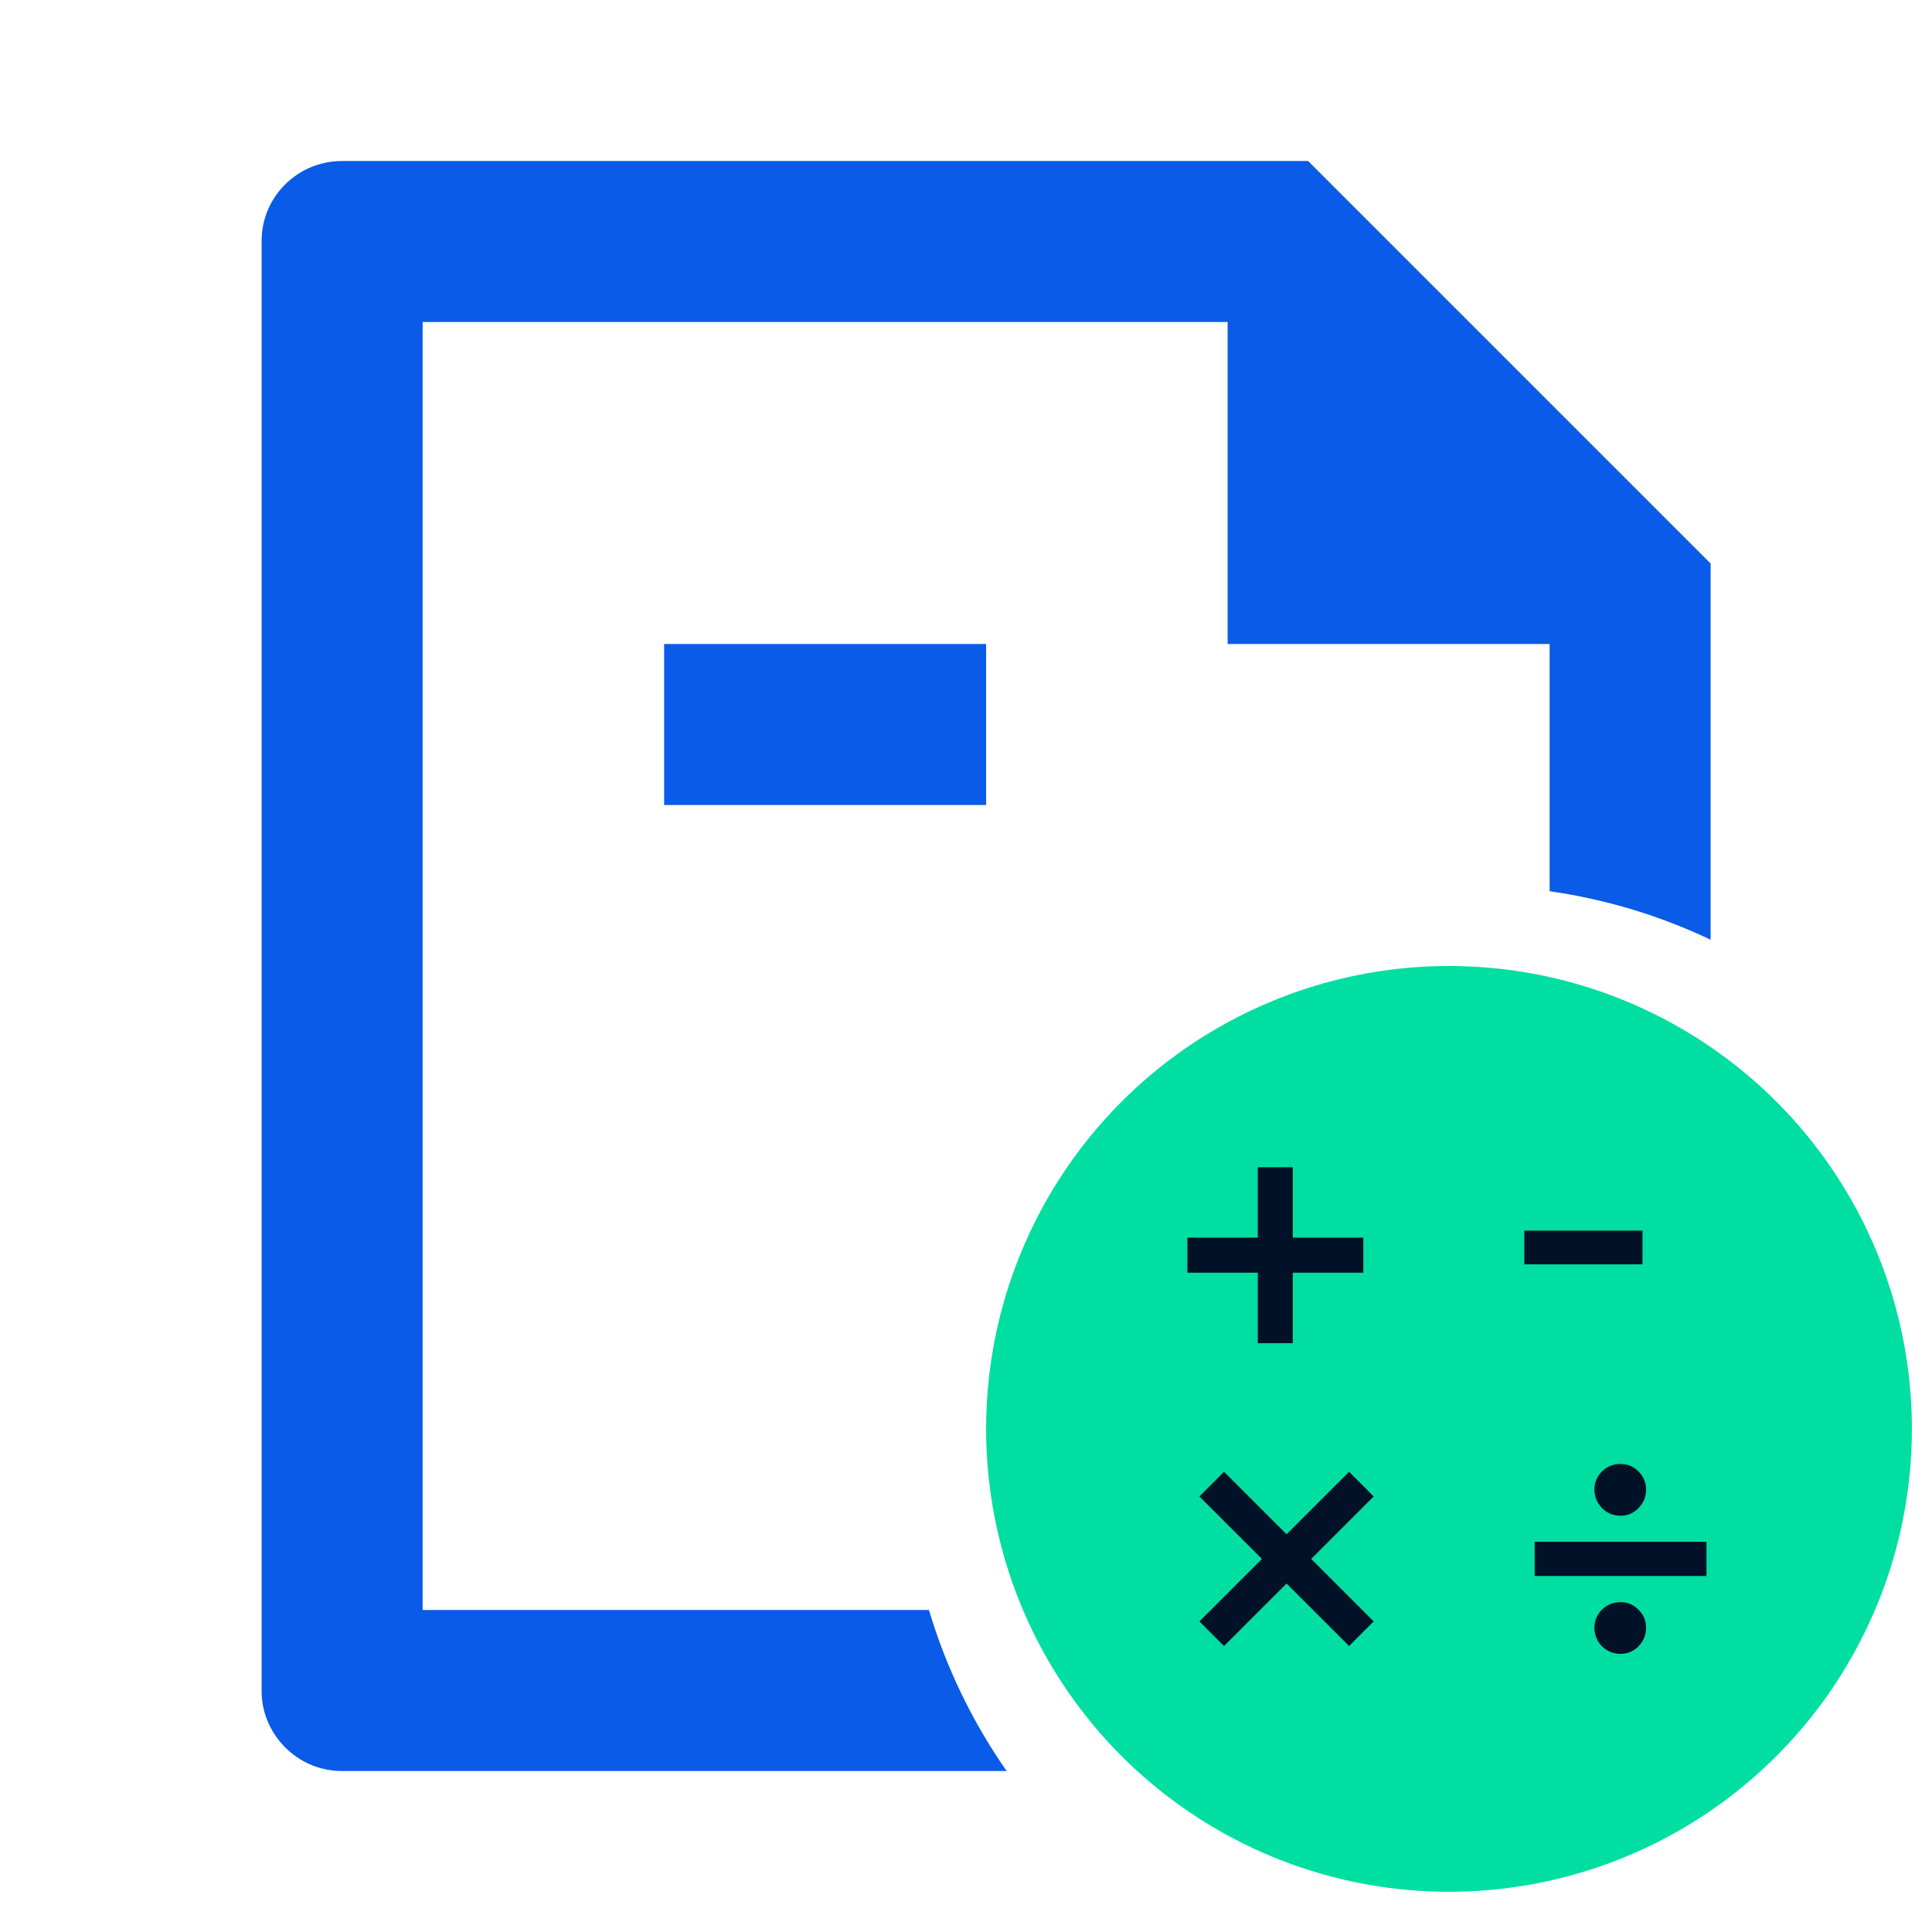 <svg xmlns="http://www.w3.org/2000/svg" width="68" height="68" viewBox="0 0 68 68" fill="none">
  <path d="M32.696 56.667C33.306 58.714 34.236 60.622 35.43 62.333H12.023C10.469 62.333 9.208 61.043 9.208 59.523V8.477C9.208 6.925 10.476 5.667 12.037 5.667H46.042L60.208 19.833V33.075C58.446 32.238 56.542 31.654 54.542 31.368V22.667H43.208V11.333H14.875V56.667H32.696Z" fill="#095BE8"/>
  <circle cx="51" cy="50.292" r="16.292" fill="#01DEA2"/>
  <path d="M60.062 54.265V55.47H54.016V54.265H60.062ZM57.039 58.209C56.782 58.209 56.564 58.121 56.384 57.944C56.207 57.763 56.118 57.545 56.118 57.288C56.118 57.044 56.207 56.834 56.384 56.656C56.564 56.479 56.782 56.391 57.039 56.391C57.283 56.391 57.494 56.479 57.671 56.656C57.848 56.834 57.937 57.044 57.937 57.288C57.937 57.545 57.848 57.763 57.671 57.944C57.494 58.121 57.283 58.209 57.039 58.209ZM57.039 53.349C56.868 53.349 56.712 53.308 56.572 53.226C56.434 53.143 56.325 53.032 56.242 52.891C56.16 52.751 56.118 52.597 56.118 52.429C56.118 52.181 56.207 51.969 56.384 51.792C56.564 51.615 56.782 51.526 57.039 51.526C57.286 51.526 57.497 51.615 57.671 51.792C57.848 51.969 57.937 52.181 57.937 52.429C57.937 52.682 57.848 52.899 57.671 53.079C57.497 53.259 57.286 53.349 57.039 53.349Z" fill="#011127"/>
  <path d="M47.483 57.934L42.216 52.671L43.082 51.801L48.349 57.069L47.483 57.934ZM43.082 57.934L42.216 57.069L47.483 51.801L48.349 52.671L43.082 57.934Z" fill="#011127"/>
  <path d="M57.81 43.314V44.5H53.651V43.314H57.81Z" fill="#011127"/>
  <path d="M44.27 47.276V41.083H45.502V47.276H44.27ZM41.792 44.794V43.561H47.985V44.794H41.792Z" fill="#011127"/>
  <rect x="23.375" y="22.667" width="11.333" height="5.667" fill="#095BE8"/>
</svg>
